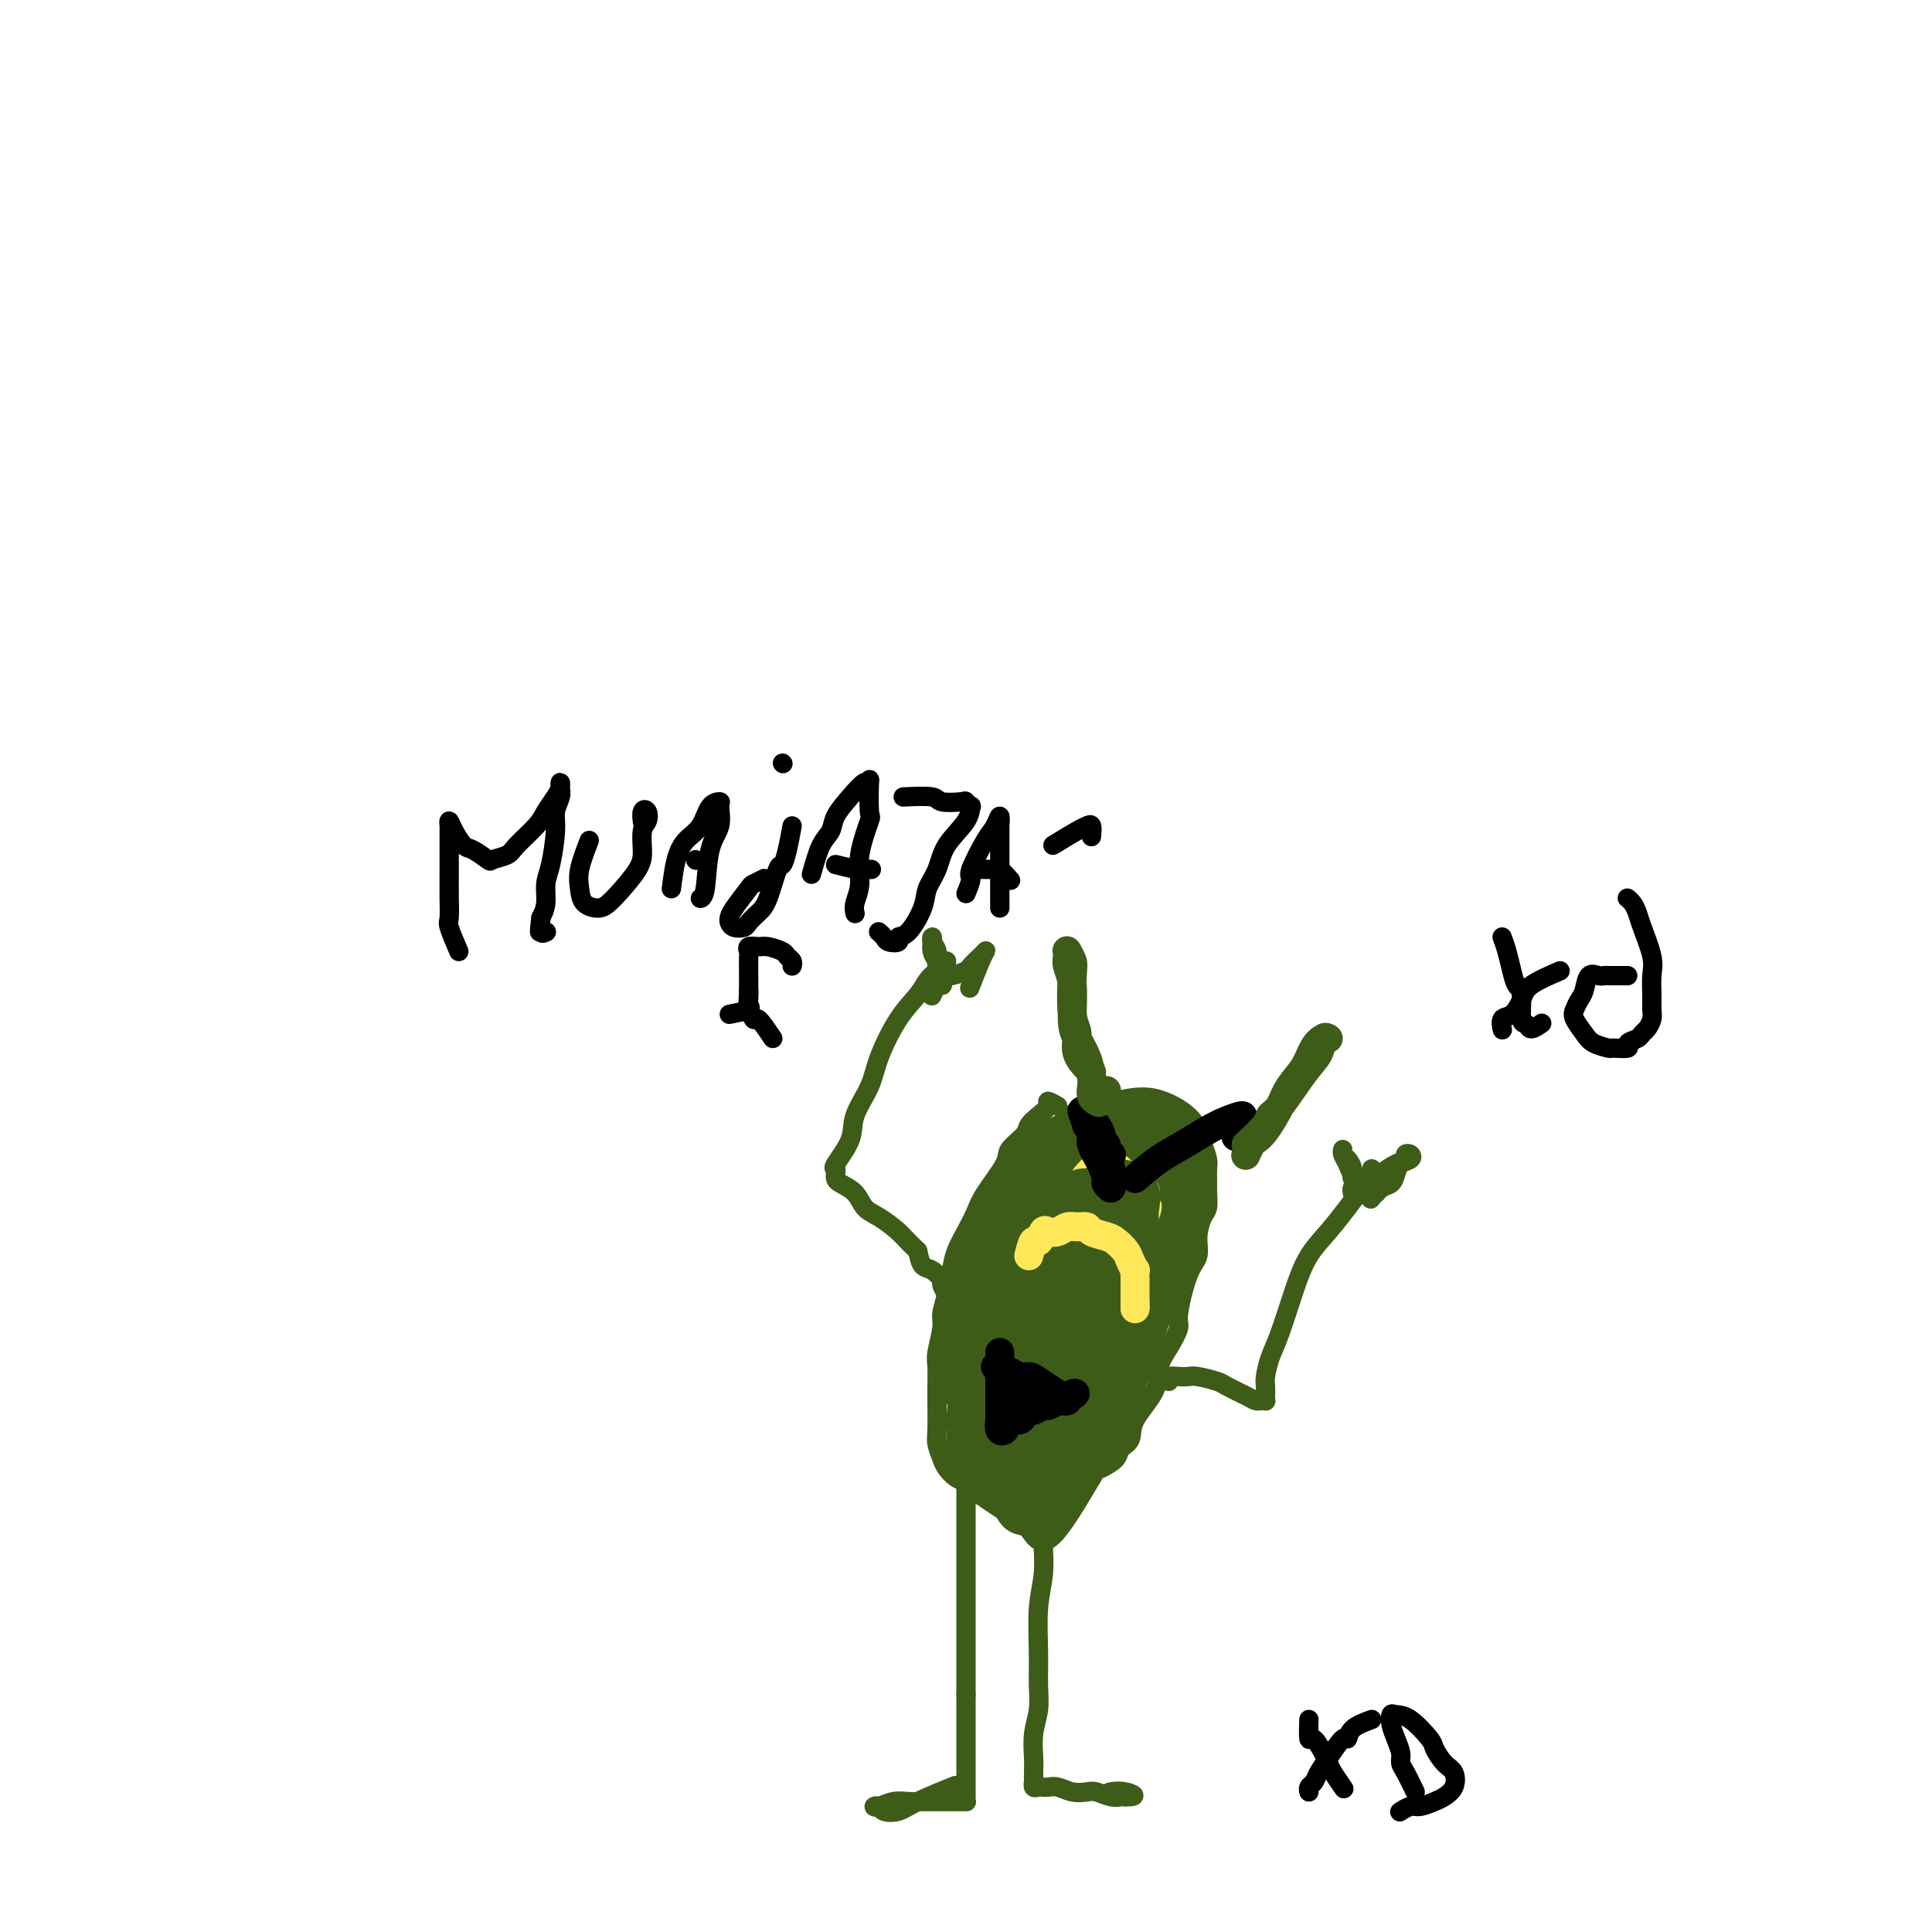 <svg viewBox='0 0 400 400' version='1.1' xmlns='http://www.w3.org/2000/svg' xmlns:xlink='http://www.w3.org/1999/xlink'><g fill='none' stroke='#3D5C18' stroke-width='4' stroke-linecap='round' stroke-linejoin='round'><path d='M219,229c-0.890,-0.489 -1.780,-0.977 -2,-1c-0.220,-0.023 0.231,0.420 0,1c-0.231,0.580 -1.144,1.296 -2,2c-0.856,0.704 -1.654,1.395 -2,2c-0.346,0.605 -0.238,1.123 -1,2c-0.762,0.877 -2.392,2.114 -3,3c-0.608,0.886 -0.194,1.423 -1,3c-0.806,1.577 -2.832,4.195 -4,6c-1.168,1.805 -1.479,2.796 -2,4c-0.521,1.204 -1.254,2.619 -2,4c-0.746,1.381 -1.505,2.727 -2,4c-0.495,1.273 -0.725,2.473 -1,4c-0.275,1.527 -0.596,3.380 -1,5c-0.404,1.620 -0.893,3.008 -1,4c-0.107,0.992 0.167,1.588 0,3c-0.167,1.412 -0.777,3.638 -1,5c-0.223,1.362 -0.061,1.858 0,3c0.061,1.142 0.019,2.929 0,4c-0.019,1.071 -0.017,1.427 0,3c0.017,1.573 0.049,4.362 0,6c-0.049,1.638 -0.179,2.126 0,3c0.179,0.874 0.667,2.136 1,3c0.333,0.864 0.511,1.331 1,2c0.489,0.669 1.288,1.541 2,2c0.712,0.459 1.335,0.504 2,1c0.665,0.496 1.371,1.441 2,2c0.629,0.559 1.180,0.731 2,1c0.820,0.269 1.910,0.634 3,1'/><path d='M207,311c2.303,1.861 1.561,0.515 2,0c0.439,-0.515 2.061,-0.198 3,0c0.939,0.198 1.196,0.275 2,0c0.804,-0.275 2.155,-0.904 3,-1c0.845,-0.096 1.184,0.340 2,0c0.816,-0.340 2.110,-1.456 3,-2c0.890,-0.544 1.375,-0.516 2,-1c0.625,-0.484 1.390,-1.479 2,-2c0.610,-0.521 1.063,-0.566 2,-1c0.937,-0.434 2.357,-1.255 3,-2c0.643,-0.745 0.511,-1.413 1,-2c0.489,-0.587 1.601,-1.093 2,-2c0.399,-0.907 0.087,-2.215 1,-4c0.913,-1.785 3.052,-4.048 4,-6c0.948,-1.952 0.704,-3.594 1,-5c0.296,-1.406 1.131,-2.577 2,-4c0.869,-1.423 1.773,-3.096 2,-4c0.227,-0.904 -0.224,-1.037 0,-3c0.224,-1.963 1.121,-5.757 2,-8c0.879,-2.243 1.738,-2.937 2,-4c0.262,-1.063 -0.073,-2.496 0,-4c0.073,-1.504 0.555,-3.078 1,-4c0.445,-0.922 0.852,-1.190 1,-2c0.148,-0.810 0.037,-2.160 0,-3c-0.037,-0.840 0.001,-1.170 0,-2c-0.001,-0.830 -0.042,-2.162 0,-3c0.042,-0.838 0.166,-1.183 0,-2c-0.166,-0.817 -0.622,-2.104 -1,-3c-0.378,-0.896 -0.680,-1.399 -1,-2c-0.320,-0.601 -0.660,-1.301 -1,-2'/><path d='M247,233c-0.880,-1.509 -1.581,-0.783 -2,-1c-0.419,-0.217 -0.558,-1.379 -1,-2c-0.442,-0.621 -1.188,-0.702 -2,-1c-0.812,-0.298 -1.691,-0.813 -2,-1c-0.309,-0.187 -0.047,-0.047 -1,0c-0.953,0.047 -3.121,0.000 -4,0c-0.879,-0.000 -0.470,0.046 -1,0c-0.530,-0.046 -1.998,-0.184 -3,0c-1.002,0.184 -1.536,0.691 -2,1c-0.464,0.309 -0.858,0.422 -2,1c-1.142,0.578 -3.034,1.621 -4,2c-0.966,0.379 -1.007,0.093 -2,1c-0.993,0.907 -2.938,3.008 -4,4c-1.062,0.992 -1.240,0.877 -2,2c-0.760,1.123 -2.100,3.486 -3,5c-0.900,1.514 -1.359,2.181 -2,4c-0.641,1.819 -1.464,4.791 -2,7c-0.536,2.209 -0.785,3.655 -1,5c-0.215,1.345 -0.397,2.589 -1,6c-0.603,3.411 -1.626,8.989 -2,13c-0.374,4.011 -0.099,6.454 0,8c0.099,1.546 0.021,2.194 0,4c-0.021,1.806 0.014,4.770 0,7c-0.014,2.230 -0.078,3.725 0,5c0.078,1.275 0.299,2.330 1,3c0.701,0.670 1.881,0.955 3,1c1.119,0.045 2.178,-0.151 3,0c0.822,0.151 1.406,0.649 3,0c1.594,-0.649 4.198,-2.444 6,-4c1.802,-1.556 2.800,-2.873 4,-5c1.200,-2.127 2.600,-5.063 4,-8'/><path d='M228,290c2.017,-5.152 3.060,-11.531 4,-16c0.940,-4.469 1.776,-7.029 2,-10c0.224,-2.971 -0.165,-6.354 0,-9c0.165,-2.646 0.883,-4.557 1,-6c0.117,-1.443 -0.366,-2.419 -1,-4c-0.634,-1.581 -1.419,-3.766 -2,-5c-0.581,-1.234 -0.956,-1.518 -2,-2c-1.044,-0.482 -2.755,-1.162 -4,-1c-1.245,0.162 -2.022,1.168 -3,2c-0.978,0.832 -2.155,1.491 -5,5c-2.845,3.509 -7.359,9.869 -10,15c-2.641,5.131 -3.411,9.032 -4,13c-0.589,3.968 -0.997,8.003 -1,13c-0.003,4.997 0.398,10.957 1,14c0.602,3.043 1.406,3.170 2,4c0.594,0.830 0.977,2.364 2,3c1.023,0.636 2.686,0.374 4,1c1.314,0.626 2.279,2.140 4,0c1.721,-2.140 4.197,-7.934 6,-13c1.803,-5.066 2.931,-9.405 4,-14c1.069,-4.595 2.079,-9.446 3,-14c0.921,-4.554 1.754,-8.810 2,-13c0.246,-4.190 -0.096,-8.315 0,-10c0.096,-1.685 0.631,-0.931 0,-1c-0.631,-0.069 -2.428,-0.960 -4,0c-1.572,0.960 -2.920,3.770 -5,7c-2.080,3.230 -4.892,6.879 -8,14c-3.108,7.121 -6.514,17.713 -8,24c-1.486,6.287 -1.054,8.270 -1,10c0.054,1.730 -0.270,3.209 0,4c0.270,0.791 1.135,0.896 2,1'/><path d='M207,302c0.479,2.833 1.176,2.416 3,0c1.824,-2.416 4.776,-6.833 7,-11c2.224,-4.167 3.722,-8.086 5,-12c1.278,-3.914 2.337,-7.823 3,-11c0.663,-3.177 0.930,-5.621 1,-7c0.070,-1.379 -0.057,-1.695 0,-2c0.057,-0.305 0.299,-0.601 0,-1c-0.299,-0.399 -1.139,-0.901 -2,0c-0.861,0.901 -1.743,3.204 -3,6c-1.257,2.796 -2.891,6.085 -4,11c-1.109,4.915 -1.695,11.457 -2,15c-0.305,3.543 -0.329,4.088 0,5c0.329,0.912 1.013,2.191 2,3c0.987,0.809 2.279,1.147 3,1c0.721,-0.147 0.871,-0.780 2,-3c1.129,-2.220 3.239,-6.027 4,-10c0.761,-3.973 0.175,-8.111 0,-12c-0.175,-3.889 0.063,-7.530 0,-11c-0.063,-3.470 -0.426,-6.769 -1,-8c-0.574,-1.231 -1.359,-0.392 -2,0c-0.641,0.392 -1.139,0.339 -2,0c-0.861,-0.339 -2.086,-0.963 -4,2c-1.914,2.963 -4.519,9.513 -6,14c-1.481,4.487 -1.838,6.913 -2,10c-0.162,3.087 -0.127,6.837 0,9c0.127,2.163 0.348,2.739 1,4c0.652,1.261 1.735,3.208 3,4c1.265,0.792 2.710,0.429 4,0c1.290,-0.429 2.424,-0.923 4,-3c1.576,-2.077 3.593,-5.736 5,-10c1.407,-4.264 2.203,-9.132 3,-14'/><path d='M229,271c1.668,-5.861 1.837,-8.515 2,-11c0.163,-2.485 0.321,-4.801 0,-6c-0.321,-1.199 -1.121,-1.282 -2,-2c-0.879,-0.718 -1.836,-2.070 -4,-2c-2.164,0.070 -5.535,1.564 -8,3c-2.465,1.436 -4.025,2.814 -6,6c-1.975,3.186 -4.367,8.180 -6,13c-1.633,4.820 -2.509,9.466 -3,13c-0.491,3.534 -0.596,5.956 0,8c0.596,2.044 1.895,3.711 3,5c1.105,1.289 2.016,2.201 4,3c1.984,0.799 5.042,1.486 7,2c1.958,0.514 2.816,0.855 6,-3c3.184,-3.855 8.695,-11.906 12,-18c3.305,-6.094 4.403,-10.232 5,-14c0.597,-3.768 0.693,-7.167 1,-10c0.307,-2.833 0.824,-5.099 0,-7c-0.824,-1.901 -2.988,-3.438 -5,-5c-2.012,-1.562 -3.871,-3.150 -6,-4c-2.129,-0.850 -4.527,-0.964 -7,-1c-2.473,-0.036 -5.020,0.005 -7,0c-1.980,-0.005 -3.394,-0.057 -6,4c-2.606,4.057 -6.403,12.222 -8,18c-1.597,5.778 -0.992,9.169 -1,13c-0.008,3.831 -0.628,8.104 0,12c0.628,3.896 2.503,7.417 4,12c1.497,4.583 2.617,10.228 4,13c1.383,2.772 3.031,2.671 4,3c0.969,0.329 1.261,1.089 2,2c0.739,0.911 1.925,1.975 4,0c2.075,-1.975 5.037,-6.987 8,-12'/><path d='M226,306c2.807,-4.743 5.826,-10.601 8,-16c2.174,-5.399 3.504,-10.338 5,-15c1.496,-4.662 3.157,-9.048 4,-13c0.843,-3.952 0.869,-7.471 1,-11c0.131,-3.529 0.366,-7.069 0,-9c-0.366,-1.931 -1.333,-2.251 -3,-3c-1.667,-0.749 -4.034,-1.925 -6,-3c-1.966,-1.075 -3.533,-2.050 -6,-2c-2.467,0.050 -5.836,1.123 -10,3c-4.164,1.877 -9.125,4.556 -12,7c-2.875,2.444 -3.666,4.651 -5,8c-1.334,3.349 -3.213,7.839 -4,11c-0.787,3.161 -0.482,4.992 0,9c0.482,4.008 1.142,10.192 2,15c0.858,4.808 1.914,8.241 3,11c1.086,2.759 2.202,4.845 4,6c1.798,1.155 4.279,1.380 5,2c0.721,0.620 -0.318,1.637 2,0c2.318,-1.637 7.991,-5.926 12,-11c4.009,-5.074 6.352,-10.934 9,-16c2.648,-5.066 5.600,-9.339 8,-16c2.400,-6.661 4.246,-15.710 5,-21c0.754,-5.290 0.415,-6.820 0,-8c-0.415,-1.180 -0.905,-2.008 -2,-3c-1.095,-0.992 -2.793,-2.147 -5,-3c-2.207,-0.853 -4.923,-1.405 -10,0c-5.077,1.405 -12.516,4.768 -17,8c-4.484,3.232 -6.015,6.332 -8,10c-1.985,3.668 -4.424,7.905 -6,12c-1.576,4.095 -2.288,8.047 -3,12'/><path d='M197,270c-1.555,7.163 -0.942,13.072 0,17c0.942,3.928 2.214,5.876 3,7c0.786,1.124 1.086,1.424 2,2c0.914,0.576 2.441,1.430 4,2c1.559,0.570 3.150,0.857 5,1c1.850,0.143 3.960,0.141 5,0c1.040,-0.141 1.011,-0.423 1,0c-0.011,0.423 -0.003,1.549 0,2c0.003,0.451 0.002,0.225 0,0'/></g>
<g fill='none' stroke='#3D5C18' stroke-width='20' stroke-linecap='round' stroke-linejoin='round'><path d='M239,241c-1.715,-1.154 -3.430,-2.309 -4,-3c-0.570,-0.691 0.006,-0.919 0,-1c-0.006,-0.081 -0.592,-0.015 -1,0c-0.408,0.015 -0.638,-0.020 -1,0c-0.362,0.020 -0.857,0.096 -2,0c-1.143,-0.096 -2.933,-0.365 -4,0c-1.067,0.365 -1.412,1.362 -2,2c-0.588,0.638 -1.418,0.917 -2,2c-0.582,1.083 -0.917,2.971 -2,5c-1.083,2.029 -2.914,4.200 -4,6c-1.086,1.800 -1.428,3.228 -2,5c-0.572,1.772 -1.372,3.887 -2,6c-0.628,2.113 -1.082,4.224 -2,7c-0.918,2.776 -2.301,6.217 -3,10c-0.699,3.783 -0.715,7.909 -1,10c-0.285,2.091 -0.841,2.146 -1,3c-0.159,0.854 0.078,2.506 0,4c-0.078,1.494 -0.473,2.829 0,4c0.473,1.171 1.812,2.177 3,3c1.188,0.823 2.226,1.463 3,2c0.774,0.537 1.285,0.970 2,1c0.715,0.030 1.633,-0.345 2,-1c0.367,-0.655 0.182,-1.592 1,-3c0.818,-1.408 2.638,-3.287 4,-5c1.362,-1.713 2.265,-3.260 3,-5c0.735,-1.740 1.300,-3.673 3,-8c1.700,-4.327 4.535,-11.050 6,-15c1.465,-3.950 1.562,-5.129 2,-7c0.438,-1.871 1.219,-4.436 2,-7'/><path d='M237,256c2.240,-6.732 1.341,-5.062 1,-5c-0.341,0.062 -0.123,-1.485 0,-3c0.123,-1.515 0.150,-3.000 0,-4c-0.150,-1.000 -0.476,-1.515 -1,-2c-0.524,-0.485 -1.244,-0.939 -2,-1c-0.756,-0.061 -1.546,0.271 -2,0c-0.454,-0.271 -0.570,-1.147 -2,0c-1.430,1.147 -4.174,4.315 -6,7c-1.826,2.685 -2.735,4.886 -4,8c-1.265,3.114 -2.886,7.141 -4,10c-1.114,2.859 -1.722,4.549 -2,8c-0.278,3.451 -0.227,8.664 0,12c0.227,3.336 0.631,4.795 1,6c0.369,1.205 0.705,2.156 1,3c0.295,0.844 0.551,1.581 1,2c0.449,0.419 1.091,0.519 2,0c0.909,-0.519 2.086,-1.656 3,-3c0.914,-1.344 1.565,-2.896 2,-5c0.435,-2.104 0.656,-4.759 1,-6c0.344,-1.241 0.813,-1.069 1,-1c0.187,0.069 0.094,0.034 0,0'/></g>
<g fill='none' stroke='#3D5C18' stroke-width='4' stroke-linecap='round' stroke-linejoin='round'><path d='M200,302c0.000,1.228 0.000,2.456 0,3c0.000,0.544 0.000,0.402 0,1c0.000,0.598 0.000,1.934 0,3c0.000,1.066 0.000,1.860 0,3c0.000,1.140 0.000,2.626 0,4c0.000,1.374 0.000,2.636 0,4c0.000,1.364 0.000,2.830 0,4c0.000,1.170 0.000,2.043 0,3c0.000,0.957 0.000,1.999 0,3c0.000,1.001 0.000,1.963 0,3c0.000,1.037 0.000,2.149 0,3c0.000,0.851 0.000,1.442 0,2c0.000,0.558 0.000,1.084 0,2c-0.000,0.916 0.000,2.224 0,3c0.000,0.776 0.000,1.021 0,1c0.000,-0.021 -0.000,-0.309 0,-1c0.000,-0.691 0.000,-1.785 0,-3c0.000,-1.215 -0.000,-2.552 0,-4c0.000,-1.448 0.000,-3.009 0,-5c0.000,-1.991 -0.000,-4.414 0,-6c0.000,-1.586 0.000,-2.336 0,-3c0.000,-0.664 -0.000,-1.241 0,-1c0.000,0.241 0.000,1.302 0,2c0.000,0.698 -0.000,1.034 0,4c0.000,2.966 0.000,8.562 0,13c-0.000,4.438 0.000,7.719 0,11'/><path d='M200,351c-0.000,9.292 -0.000,8.020 0,9c0.000,0.980 0.001,4.210 0,6c-0.001,1.790 -0.004,2.140 0,3c0.004,0.860 0.013,2.230 0,3c-0.013,0.770 -0.050,0.938 0,1c0.050,0.062 0.187,0.016 0,0c-0.187,-0.016 -0.696,-0.004 -1,0c-0.304,0.004 -0.402,0.000 -1,0c-0.598,-0.000 -1.697,0.004 -3,0c-1.303,-0.004 -2.809,-0.015 -4,0c-1.191,0.015 -2.067,0.056 -3,0c-0.933,-0.056 -1.923,-0.208 -3,0c-1.077,0.208 -2.241,0.775 -3,1c-0.759,0.225 -1.113,0.108 -1,0c0.113,-0.108 0.694,-0.208 1,0c0.306,0.208 0.339,0.724 1,1c0.661,0.276 1.950,0.311 3,0c1.050,-0.311 1.860,-0.968 4,-2c2.140,-1.032 5.612,-2.438 7,-3c1.388,-0.562 0.694,-0.281 0,0'/><path d='M216,307c-0.002,1.351 -0.004,2.703 0,4c0.004,1.297 0.015,2.540 0,4c-0.015,1.460 -0.057,3.138 0,5c0.057,1.862 0.212,3.908 0,6c-0.212,2.092 -0.793,4.232 -1,7c-0.207,2.768 -0.041,6.166 0,9c0.041,2.834 -0.041,5.105 0,7c0.041,1.895 0.207,3.416 0,5c-0.207,1.584 -0.787,3.232 -1,5c-0.213,1.768 -0.058,3.654 0,5c0.058,1.346 0.018,2.150 0,3c-0.018,0.850 -0.016,1.744 0,2c0.016,0.256 0.045,-0.127 0,0c-0.045,0.127 -0.165,0.765 0,1c0.165,0.235 0.613,0.067 1,0c0.387,-0.067 0.712,-0.032 1,0c0.288,0.032 0.537,0.060 1,0c0.463,-0.060 1.139,-0.208 2,0c0.861,0.208 1.908,0.774 3,1c1.092,0.226 2.229,0.113 3,0c0.771,-0.113 1.176,-0.226 2,0c0.824,0.226 2.068,0.792 3,1c0.932,0.208 1.552,0.060 2,0c0.448,-0.060 0.724,-0.030 1,0'/><path d='M233,372c3.119,0.083 1.417,-0.708 0,-1c-1.417,-0.292 -2.548,-0.083 -3,0c-0.452,0.083 -0.226,0.042 0,0'/><path d='M200,268c-1.146,0.015 -2.291,0.030 -3,0c-0.709,-0.030 -0.980,-0.106 -1,0c-0.020,0.106 0.212,0.395 0,0c-0.212,-0.395 -0.869,-1.473 -1,-2c-0.131,-0.527 0.264,-0.502 0,-1c-0.264,-0.498 -1.186,-1.519 -2,-2c-0.814,-0.481 -1.518,-0.423 -2,-1c-0.482,-0.577 -0.741,-1.788 -1,-3'/><path d='M190,259c-2.254,-2.138 -2.887,-2.982 -4,-4c-1.113,-1.018 -2.704,-2.209 -4,-3c-1.296,-0.791 -2.295,-1.181 -3,-2c-0.705,-0.819 -1.116,-2.066 -2,-3c-0.884,-0.934 -2.240,-1.557 -3,-2c-0.760,-0.443 -0.925,-0.708 -1,-1c-0.075,-0.292 -0.061,-0.610 0,-1c0.061,-0.390 0.170,-0.851 0,-1c-0.170,-0.149 -0.619,0.015 0,-1c0.619,-1.015 2.307,-3.208 3,-5c0.693,-1.792 0.392,-3.182 1,-5c0.608,-1.818 2.127,-4.062 3,-6c0.873,-1.938 1.101,-3.569 2,-6c0.899,-2.431 2.468,-5.662 4,-8c1.532,-2.338 3.028,-3.783 4,-5c0.972,-1.217 1.421,-2.205 2,-3c0.579,-0.795 1.290,-1.398 2,-2'/><path d='M194,201c1.459,-1.712 1.105,-0.993 1,-1c-0.105,-0.007 0.039,-0.742 0,-1c-0.039,-0.258 -0.262,-0.039 0,0c0.262,0.039 1.009,-0.101 1,0c-0.009,0.101 -0.773,0.444 -1,1c-0.227,0.556 0.084,1.324 0,2c-0.084,0.676 -0.561,1.259 -1,2c-0.439,0.741 -0.840,1.640 -1,2c-0.160,0.360 -0.080,0.180 0,0'/><path d='M193,202c0.854,0.939 1.708,1.878 2,2c0.292,0.122 0.022,-0.572 0,-1c-0.022,-0.428 0.204,-0.588 0,-1c-0.204,-0.412 -0.839,-1.075 -1,-2c-0.161,-0.925 0.152,-2.112 0,-3c-0.152,-0.888 -0.770,-1.476 -1,-2c-0.230,-0.524 -0.072,-0.985 0,-1c0.072,-0.015 0.056,0.416 0,1c-0.056,0.584 -0.154,1.320 0,2c0.154,0.680 0.560,1.303 1,2c0.440,0.697 0.915,1.467 1,2c0.085,0.533 -0.219,0.830 0,1c0.219,0.170 0.962,0.214 2,0c1.038,-0.214 2.370,-0.685 3,-1c0.630,-0.315 0.559,-0.474 1,-1c0.441,-0.526 1.393,-1.418 2,-2c0.607,-0.582 0.870,-0.852 1,-1c0.130,-0.148 0.128,-0.174 0,0c-0.128,0.174 -0.381,0.547 -1,2c-0.619,1.453 -1.606,3.987 -2,5c-0.394,1.013 -0.197,0.507 0,0'/><path d='M242,286c-0.174,-0.421 -0.348,-0.842 0,-1c0.348,-0.158 1.218,-0.055 2,0c0.782,0.055 1.477,0.060 2,0c0.523,-0.060 0.875,-0.184 2,0c1.125,0.184 3.022,0.676 4,1c0.978,0.324 1.036,0.479 2,1c0.964,0.521 2.833,1.408 4,2c1.167,0.592 1.633,0.889 2,1c0.367,0.111 0.634,0.038 1,0c0.366,-0.038 0.829,-0.039 1,0c0.171,0.039 0.048,0.118 0,0c-0.048,-0.118 -0.022,-0.431 0,-1c0.022,-0.569 0.039,-1.392 0,-2c-0.039,-0.608 -0.136,-1.001 0,-2c0.136,-0.999 0.503,-2.604 1,-4c0.497,-1.396 1.123,-2.582 2,-5c0.877,-2.418 2.006,-6.068 3,-9c0.994,-2.932 1.854,-5.147 3,-7c1.146,-1.853 2.578,-3.345 4,-5c1.422,-1.655 2.835,-3.473 4,-5c1.165,-1.527 2.083,-2.764 3,-4'/><path d='M282,246c2.154,-2.771 2.038,-2.700 2,-3c-0.038,-0.300 0.001,-0.971 0,-1c-0.001,-0.029 -0.041,0.585 0,1c0.041,0.415 0.165,0.632 0,1c-0.165,0.368 -0.619,0.887 -1,1c-0.381,0.113 -0.691,-0.180 -1,0c-0.309,0.180 -0.619,0.832 -1,1c-0.381,0.168 -0.833,-0.147 -1,0c-0.167,0.147 -0.048,0.756 0,1c0.048,0.244 0.024,0.122 0,0'/><path d='M285,247c-1.036,-0.242 -2.071,-0.484 -3,-1c-0.929,-0.516 -1.751,-1.305 -2,-2c-0.249,-0.695 0.076,-1.294 0,-2c-0.076,-0.706 -0.553,-1.518 -1,-2c-0.447,-0.482 -0.864,-0.634 -1,-1c-0.136,-0.366 0.009,-0.946 0,-1c-0.009,-0.054 -0.171,0.420 0,1c0.171,0.580 0.675,1.267 1,2c0.325,0.733 0.470,1.511 1,2c0.530,0.489 1.444,0.688 2,1c0.556,0.312 0.756,0.736 1,1c0.244,0.264 0.534,0.369 1,0c0.466,-0.369 1.109,-1.210 2,-2c0.891,-0.790 2.030,-1.529 3,-2c0.970,-0.471 1.770,-0.674 2,-1c0.230,-0.326 -0.109,-0.775 0,-1c0.109,-0.225 0.668,-0.225 1,0c0.332,0.225 0.437,0.675 0,1c-0.437,0.325 -1.417,0.525 -2,1c-0.583,0.475 -0.769,1.224 -1,2c-0.231,0.776 -0.505,1.579 -1,2c-0.495,0.421 -1.210,0.459 -2,1c-0.790,0.541 -1.654,1.583 -2,2c-0.346,0.417 -0.173,0.208 0,0'/></g>
<g fill='none' stroke='#FEE859' stroke-width='4' stroke-linecap='round' stroke-linejoin='round'><path d='M228,246c0.089,-0.542 0.179,-1.085 0,-1c-0.179,0.085 -0.625,0.796 -1,1c-0.375,0.204 -0.679,-0.099 -1,0c-0.321,0.099 -0.660,0.600 -1,1c-0.340,0.400 -0.683,0.699 -1,1c-0.317,0.301 -0.610,0.606 -1,1c-0.390,0.394 -0.879,0.879 -1,1c-0.121,0.121 0.126,-0.122 0,0c-0.126,0.122 -0.625,0.610 -1,1c-0.375,0.390 -0.626,0.681 -1,1c-0.374,0.319 -0.870,0.666 -1,1c-0.130,0.334 0.105,0.657 0,1c-0.105,0.343 -0.550,0.708 -1,1c-0.450,0.292 -0.905,0.512 -1,1c-0.095,0.488 0.171,1.245 0,2c-0.171,0.755 -0.778,1.508 -1,2c-0.222,0.492 -0.060,0.723 0,1c0.060,0.277 0.016,0.599 0,1c-0.016,0.401 -0.004,0.881 0,1c0.004,0.119 0.001,-0.122 0,0c-0.001,0.122 -0.000,0.606 0,1c0.000,0.394 0.000,0.697 0,1'/><path d='M216,265c-0.159,1.490 -0.058,0.713 0,1c0.058,0.287 0.072,1.636 0,2c-0.072,0.364 -0.231,-0.256 0,0c0.231,0.256 0.850,1.388 1,2c0.150,0.612 -0.171,0.704 0,1c0.171,0.296 0.833,0.798 1,1c0.167,0.202 -0.162,0.106 0,0c0.162,-0.106 0.813,-0.221 1,0c0.187,0.221 -0.091,0.777 0,1c0.091,0.223 0.549,0.112 1,0c0.451,-0.112 0.894,-0.226 1,0c0.106,0.226 -0.126,0.793 0,1c0.126,0.207 0.611,0.055 1,0c0.389,-0.055 0.682,-0.014 1,0c0.318,0.014 0.662,0.001 1,0c0.338,-0.001 0.672,0.010 1,0c0.328,-0.010 0.652,-0.041 1,0c0.348,0.041 0.719,0.153 1,0c0.281,-0.153 0.471,-0.570 1,-1c0.529,-0.430 1.397,-0.873 2,-1c0.603,-0.127 0.939,0.061 1,0c0.061,-0.061 -0.155,-0.373 0,-1c0.155,-0.627 0.682,-1.571 1,-2c0.318,-0.429 0.428,-0.343 1,-1c0.572,-0.657 1.607,-2.058 2,-3c0.393,-0.942 0.143,-1.424 0,-2c-0.143,-0.576 -0.179,-1.245 0,-2c0.179,-0.755 0.574,-1.594 1,-2c0.426,-0.406 0.884,-0.379 1,-1c0.116,-0.621 -0.110,-1.892 0,-3c0.110,-1.108 0.555,-2.054 1,-3'/><path d='M238,252c1.082,-3.494 0.287,-2.228 0,-2c-0.287,0.228 -0.066,-0.583 0,-1c0.066,-0.417 -0.024,-0.440 0,-1c0.024,-0.560 0.161,-1.656 0,-2c-0.161,-0.344 -0.621,0.063 -1,0c-0.379,-0.063 -0.679,-0.595 -1,-1c-0.321,-0.405 -0.664,-0.683 -1,-1c-0.336,-0.317 -0.665,-0.674 -1,-1c-0.335,-0.326 -0.675,-0.623 -1,-1c-0.325,-0.377 -0.636,-0.834 -1,-1c-0.364,-0.166 -0.783,-0.039 -1,0c-0.217,0.039 -0.232,-0.008 -1,0c-0.768,0.008 -2.288,0.073 -3,0c-0.712,-0.073 -0.614,-0.283 -1,0c-0.386,0.283 -1.255,1.061 -2,2c-0.745,0.939 -1.366,2.040 -2,3c-0.634,0.960 -1.280,1.779 -2,3c-0.720,1.221 -1.513,2.845 -2,4c-0.487,1.155 -0.666,1.843 -1,3c-0.334,1.157 -0.822,2.785 -1,4c-0.178,1.215 -0.046,2.018 0,3c0.046,0.982 0.005,2.144 0,3c-0.005,0.856 0.025,1.407 0,2c-0.025,0.593 -0.107,1.229 0,2c0.107,0.771 0.403,1.677 1,2c0.597,0.323 1.497,0.064 2,0c0.503,-0.064 0.610,0.069 1,0c0.390,-0.069 1.063,-0.338 2,-1c0.937,-0.662 2.137,-1.717 3,-3c0.863,-1.283 1.389,-2.795 2,-4c0.611,-1.205 1.305,-2.102 2,-3'/><path d='M229,261c1.248,-2.256 0.867,-2.895 1,-4c0.133,-1.105 0.779,-2.677 1,-4c0.221,-1.323 0.018,-2.396 0,-3c-0.018,-0.604 0.150,-0.738 0,-1c-0.150,-0.262 -0.617,-0.652 -1,-1c-0.383,-0.348 -0.683,-0.656 -1,-1c-0.317,-0.344 -0.652,-0.726 -1,-1c-0.348,-0.274 -0.708,-0.439 -1,0c-0.292,0.439 -0.517,1.483 -1,2c-0.483,0.517 -1.225,0.508 -2,2c-0.775,1.492 -1.583,4.486 -2,6c-0.417,1.514 -0.445,1.548 -1,3c-0.555,1.452 -1.639,4.323 -2,6c-0.361,1.677 -0.000,2.162 0,3c0.000,0.838 -0.361,2.030 0,3c0.361,0.970 1.444,1.719 2,2c0.556,0.281 0.585,0.092 1,0c0.415,-0.092 1.215,-0.089 2,0c0.785,0.089 1.555,0.265 2,-1c0.445,-1.265 0.565,-3.971 1,-6c0.435,-2.029 1.185,-3.381 2,-5c0.815,-1.619 1.696,-3.505 2,-5c0.304,-1.495 0.032,-2.599 0,-4c-0.032,-1.401 0.175,-3.098 0,-4c-0.175,-0.902 -0.733,-1.008 -1,-1c-0.267,0.008 -0.243,0.129 -1,0c-0.757,-0.129 -2.296,-0.509 -3,0c-0.704,0.509 -0.574,1.906 -1,3c-0.426,1.094 -1.407,1.884 -2,3c-0.593,1.116 -0.796,2.558 -1,4'/><path d='M222,257c-0.611,2.255 -0.137,2.893 0,4c0.137,1.107 -0.061,2.684 0,4c0.061,1.316 0.382,2.371 1,3c0.618,0.629 1.532,0.831 2,1c0.468,0.169 0.489,0.304 1,0c0.511,-0.304 1.511,-1.048 2,-2c0.489,-0.952 0.468,-2.111 1,-4c0.532,-1.889 1.619,-4.506 2,-6c0.381,-1.494 0.057,-1.864 0,-3c-0.057,-1.136 0.152,-3.038 0,-4c-0.152,-0.962 -0.666,-0.983 -1,-1c-0.334,-0.017 -0.487,-0.028 -1,0c-0.513,0.028 -1.388,0.096 -2,1c-0.612,0.904 -0.963,2.645 -1,4c-0.037,1.355 0.241,2.323 0,4c-0.241,1.677 -1.001,4.061 -1,6c0.001,1.939 0.764,3.432 1,4c0.236,0.568 -0.053,0.212 0,0c0.053,-0.212 0.448,-0.279 1,0c0.552,0.279 1.261,0.903 2,0c0.739,-0.903 1.508,-3.334 2,-5c0.492,-1.666 0.709,-2.566 1,-4c0.291,-1.434 0.658,-3.403 1,-5c0.342,-1.597 0.660,-2.822 1,-4c0.340,-1.178 0.701,-2.308 0,-3c-0.701,-0.692 -2.465,-0.944 -3,-1c-0.535,-0.056 0.158,0.084 0,0c-0.158,-0.084 -1.166,-0.394 -2,0c-0.834,0.394 -1.494,1.491 -2,3c-0.506,1.509 -0.859,3.431 -1,5c-0.141,1.569 -0.071,2.784 0,4'/><path d='M226,258c-0.248,1.981 -0.369,2.434 0,3c0.369,0.566 1.227,1.246 2,2c0.773,0.754 1.461,1.583 2,2c0.539,0.417 0.930,0.420 1,0c0.070,-0.420 -0.181,-1.265 0,-2c0.181,-0.735 0.794,-1.360 1,-2c0.206,-0.640 0.004,-1.294 0,-2c-0.004,-0.706 0.192,-1.464 0,-2c-0.192,-0.536 -0.770,-0.851 -1,-1c-0.230,-0.149 -0.113,-0.133 0,0c0.113,0.133 0.223,0.382 0,1c-0.223,0.618 -0.778,1.605 -1,2c-0.222,0.395 -0.111,0.197 0,0'/><path d='M231,248c-1.188,1.542 -2.376,3.083 -3,4c-0.624,0.917 -0.684,1.209 -1,2c-0.316,0.791 -0.887,2.083 -1,3c-0.113,0.917 0.232,1.461 0,3c-0.232,1.539 -1.042,4.072 -1,5c0.042,0.928 0.934,0.250 1,0c0.066,-0.250 -0.696,-0.071 -1,0c-0.304,0.071 -0.152,0.036 0,0'/></g>
<g fill='none' stroke='#EE2B24' stroke-width='4' stroke-linecap='round' stroke-linejoin='round'><path d='M220,257c-0.089,-0.843 -0.179,-1.686 0,-2c0.179,-0.314 0.625,-0.098 1,0c0.375,0.098 0.679,0.078 1,0c0.321,-0.078 0.660,-0.214 1,0c0.340,0.214 0.682,0.778 1,1c0.318,0.222 0.614,0.102 1,0c0.386,-0.102 0.864,-0.185 1,0c0.136,0.185 -0.070,0.637 0,1c0.070,0.363 0.415,0.636 1,1c0.585,0.364 1.411,0.820 2,1c0.589,0.180 0.943,0.086 1,0c0.057,-0.086 -0.181,-0.164 0,0c0.181,0.164 0.780,0.570 1,1c0.220,0.430 0.059,0.885 0,1c-0.059,0.115 -0.016,-0.110 0,0c0.016,0.110 0.004,0.556 0,1c-0.004,0.444 -0.001,0.887 0,1c0.001,0.113 0.000,-0.104 0,0c-0.000,0.104 -0.000,0.528 0,1c0.000,0.472 0.000,0.992 0,1c-0.000,0.008 -0.000,-0.496 0,-1'/><path d='M231,264c0.167,0.833 0.083,0.417 0,0'/></g>
<g fill='none' stroke='#3D5C18' stroke-width='12' stroke-linecap='round' stroke-linejoin='round'><path d='M232,247c-0.647,-0.094 -1.294,-0.188 -2,0c-0.706,0.188 -1.471,0.656 -2,1c-0.529,0.344 -0.821,0.562 -1,1c-0.179,0.438 -0.243,1.095 -1,3c-0.757,1.905 -2.207,5.056 -3,7c-0.793,1.944 -0.930,2.680 -1,4c-0.070,1.320 -0.075,3.225 0,5c0.075,1.775 0.228,3.420 1,4c0.772,0.580 2.162,0.094 3,0c0.838,-0.094 1.125,0.204 2,0c0.875,-0.204 2.339,-0.911 3,-2c0.661,-1.089 0.519,-2.561 1,-4c0.481,-1.439 1.586,-2.844 2,-5c0.414,-2.156 0.138,-5.061 0,-7c-0.138,-1.939 -0.138,-2.911 0,-4c0.138,-1.089 0.414,-2.296 0,-3c-0.414,-0.704 -1.519,-0.906 -2,-1c-0.481,-0.094 -0.338,-0.080 -1,0c-0.662,0.080 -2.128,0.227 -3,1c-0.872,0.773 -1.149,2.173 -2,4c-0.851,1.827 -2.275,4.080 -3,6c-0.725,1.920 -0.752,3.507 -1,6c-0.248,2.493 -0.718,5.894 -1,8c-0.282,2.106 -0.377,2.918 0,4c0.377,1.082 1.225,2.434 2,3c0.775,0.566 1.478,0.345 3,0c1.522,-0.345 3.863,-0.813 5,-2c1.137,-1.187 1.068,-3.094 1,-5'/><path d='M232,271c1.383,-2.145 1.839,-4.007 2,-6c0.161,-1.993 0.027,-4.115 0,-6c-0.027,-1.885 0.052,-3.531 0,-5c-0.052,-1.469 -0.234,-2.760 -1,-4c-0.766,-1.240 -2.116,-2.431 -3,-3c-0.884,-0.569 -1.302,-0.518 -2,0c-0.698,0.518 -1.675,1.503 -3,3c-1.325,1.497 -2.997,3.507 -4,5c-1.003,1.493 -1.335,2.469 -2,4c-0.665,1.531 -1.662,3.616 -2,6c-0.338,2.384 -0.017,5.067 0,8c0.017,2.933 -0.269,6.117 0,8c0.269,1.883 1.094,2.467 2,3c0.906,0.533 1.893,1.017 3,1c1.107,-0.017 2.335,-0.535 3,-1c0.665,-0.465 0.766,-0.875 1,-4c0.234,-3.125 0.599,-8.963 1,-13c0.401,-4.037 0.836,-6.273 1,-8c0.164,-1.727 0.056,-2.946 0,-4c-0.056,-1.054 -0.059,-1.944 0,-3c0.059,-1.056 0.182,-2.278 0,-3c-0.182,-0.722 -0.668,-0.943 -1,-1c-0.332,-0.057 -0.509,0.050 -1,0c-0.491,-0.050 -1.297,-0.255 -2,0c-0.703,0.255 -1.302,0.972 -2,2c-0.698,1.028 -1.494,2.367 -2,4c-0.506,1.633 -0.721,3.559 -1,5c-0.279,1.441 -0.621,2.397 -1,4c-0.379,1.603 -0.794,3.855 0,5c0.794,1.145 2.798,1.184 4,1c1.202,-0.184 1.601,-0.592 2,-1'/></g>
<g fill='none' stroke='#FEE859' stroke-width='6' stroke-linecap='round' stroke-linejoin='round'><path d='M213,260c0.335,-1.328 0.670,-2.656 1,-3c0.330,-0.344 0.655,0.296 1,0c0.345,-0.296 0.711,-1.529 1,-2c0.289,-0.471 0.501,-0.179 1,0c0.499,0.179 1.284,0.247 2,0c0.716,-0.247 1.365,-0.809 2,-1c0.635,-0.191 1.258,-0.011 2,0c0.742,0.011 1.603,-0.149 2,0c0.397,0.149 0.330,0.606 1,1c0.670,0.394 2.078,0.727 3,1c0.922,0.273 1.357,0.488 2,1c0.643,0.512 1.493,1.321 2,2c0.507,0.679 0.672,1.227 1,2c0.328,0.773 0.820,1.770 1,2c0.180,0.230 0.048,-0.308 0,0c-0.048,0.308 -0.013,1.462 0,2c0.013,0.538 0.003,0.460 0,1c-0.003,0.540 -0.001,1.697 0,2c0.001,0.303 0.000,-0.249 0,0c-0.000,0.249 -0.000,1.298 0,2c0.000,0.702 0.000,1.058 0,1c-0.000,-0.058 -0.000,-0.529 0,-1'/><path d='M235,270c0.000,1.167 0.000,0.583 0,0'/></g>
<g fill='none' stroke='#000000' stroke-width='6' stroke-linecap='round' stroke-linejoin='round'><path d='M224,230c0.457,1.319 0.913,2.639 1,3c0.087,0.361 -0.197,-0.236 0,0c0.197,0.236 0.875,1.306 1,2c0.125,0.694 -0.302,1.014 0,2c0.302,0.986 1.335,2.639 2,4c0.665,1.361 0.963,2.429 1,3c0.037,0.571 -0.185,0.645 0,1c0.185,0.355 0.779,0.991 1,1c0.221,0.009 0.070,-0.610 0,-1c-0.070,-0.390 -0.060,-0.551 0,-1c0.060,-0.449 0.170,-1.184 0,-2c-0.170,-0.816 -0.620,-1.712 -1,-3c-0.380,-1.288 -0.690,-2.969 -1,-4c-0.310,-1.031 -0.620,-1.412 -1,-2c-0.380,-0.588 -0.830,-1.381 -1,-2c-0.170,-0.619 -0.061,-1.063 0,-1c0.061,0.063 0.073,0.633 0,1c-0.073,0.367 -0.231,0.529 0,1c0.231,0.471 0.851,1.250 1,2c0.149,0.750 -0.171,1.472 0,2c0.171,0.528 0.834,0.863 1,1c0.166,0.137 -0.166,0.075 0,0c0.166,-0.075 0.828,-0.165 1,0c0.172,0.165 -0.146,0.583 0,1c0.146,0.417 0.756,0.833 1,1c0.244,0.167 0.122,0.083 0,0'/><path d='M235,244c1.673,-1.428 3.345,-2.856 5,-4c1.655,-1.144 3.292,-2.005 5,-3c1.708,-0.995 3.487,-2.126 5,-3c1.513,-0.874 2.759,-1.491 4,-2c1.241,-0.509 2.477,-0.910 3,-1c0.523,-0.090 0.333,0.130 0,1c-0.333,0.870 -0.809,2.392 -1,3c-0.191,0.608 -0.095,0.304 0,0'/><path d='M207,280c0.000,1.811 0.000,3.622 0,5c-0.000,1.378 -0.001,2.324 0,3c0.001,0.676 0.004,1.082 0,2c-0.004,0.918 -0.016,2.348 0,3c0.016,0.652 0.059,0.524 0,1c-0.059,0.476 -0.219,1.554 0,2c0.219,0.446 0.818,0.260 1,0c0.182,-0.260 -0.053,-0.596 0,-1c0.053,-0.404 0.394,-0.878 1,-1c0.606,-0.122 1.476,0.107 2,0c0.524,-0.107 0.703,-0.549 1,-1c0.297,-0.451 0.713,-0.909 1,-1c0.287,-0.091 0.444,0.186 1,0c0.556,-0.186 1.512,-0.834 2,-1c0.488,-0.166 0.509,0.149 1,0c0.491,-0.149 1.451,-0.762 2,-1c0.549,-0.238 0.686,-0.103 1,0c0.314,0.103 0.804,0.172 1,0c0.196,-0.172 0.098,-0.586 0,-1'/><path d='M221,289c2.442,-1.081 1.549,-0.282 1,0c-0.549,0.282 -0.752,0.047 -1,0c-0.248,-0.047 -0.542,0.094 -1,0c-0.458,-0.094 -1.082,-0.421 -2,-1c-0.918,-0.579 -2.130,-1.408 -3,-2c-0.870,-0.592 -1.398,-0.947 -2,-1c-0.602,-0.053 -1.276,0.196 -2,0c-0.724,-0.196 -1.496,-0.838 -2,-1c-0.504,-0.162 -0.738,0.156 -1,0c-0.262,-0.156 -0.551,-0.785 -1,-1c-0.449,-0.215 -1.060,-0.016 -1,0c0.060,0.016 0.789,-0.150 1,0c0.211,0.150 -0.097,0.617 0,1c0.097,0.383 0.601,0.681 1,1c0.399,0.319 0.695,0.657 1,1c0.305,0.343 0.618,0.690 1,1c0.382,0.310 0.834,0.584 1,1c0.166,0.416 0.048,0.976 0,1c-0.048,0.024 -0.024,-0.488 0,-1'/><path d='M211,288c0.217,0.667 -0.740,0.333 -1,0c-0.260,-0.333 0.178,-0.667 0,-1c-0.178,-0.333 -0.971,-0.667 -1,0c-0.029,0.667 0.706,2.333 1,3c0.294,0.667 0.147,0.333 0,0'/></g>
<g fill='none' stroke='#3D5C18' stroke-width='6' stroke-linecap='round' stroke-linejoin='round'><path d='M226,222c-1.298,-1.299 -2.595,-2.599 -3,-4c-0.405,-1.401 0.084,-2.905 0,-4c-0.084,-1.095 -0.740,-1.782 -1,-4c-0.260,-2.218 -0.122,-5.968 0,-8c0.122,-2.032 0.229,-2.346 0,-3c-0.229,-0.654 -0.795,-1.648 -1,-2c-0.205,-0.352 -0.051,-0.061 0,0c0.051,0.061 -0.001,-0.108 0,0c0.001,0.108 0.055,0.492 0,1c-0.055,0.508 -0.218,1.139 0,2c0.218,0.861 0.819,1.953 1,4c0.181,2.047 -0.056,5.048 0,7c0.056,1.952 0.407,2.855 1,4c0.593,1.145 1.430,2.530 2,4c0.570,1.470 0.873,3.023 1,4c0.127,0.977 0.076,1.379 0,2c-0.076,0.621 -0.178,1.462 0,2c0.178,0.538 0.635,0.773 1,1c0.365,0.227 0.637,0.446 1,0c0.363,-0.446 0.818,-1.556 1,-2c0.182,-0.444 0.091,-0.222 0,0'/><path d='M258,237c1.604,-1.475 3.207,-2.950 4,-4c0.793,-1.050 0.775,-1.676 1,-2c0.225,-0.324 0.691,-0.345 2,-2c1.309,-1.655 3.459,-4.942 5,-7c1.541,-2.058 2.473,-2.887 3,-4c0.527,-1.113 0.648,-2.511 1,-3c0.352,-0.489 0.936,-0.070 1,0c0.064,0.070 -0.390,-0.209 -1,0c-0.610,0.209 -1.374,0.906 -2,2c-0.626,1.094 -1.113,2.584 -2,4c-0.887,1.416 -2.174,2.760 -3,4c-0.826,1.240 -1.192,2.378 -2,4c-0.808,1.622 -2.059,3.727 -3,5c-0.941,1.273 -1.572,1.712 -2,2c-0.428,0.288 -0.654,0.424 -1,1c-0.346,0.576 -0.813,1.593 -1,2c-0.187,0.407 -0.093,0.203 0,0'/></g>
<g fill='none' stroke='#000000' stroke-width='4' stroke-linecap='round' stroke-linejoin='round'><path d='M271,356c-0.060,1.768 -0.119,3.536 0,4c0.119,0.464 0.418,-0.376 1,0c0.582,0.376 1.449,1.968 2,3c0.551,1.032 0.787,1.503 1,2c0.213,0.497 0.404,1.018 1,2c0.596,0.982 1.599,2.423 2,3c0.401,0.577 0.201,0.288 0,0'/><path d='M284,356c-1.587,0.592 -3.174,1.184 -4,2c-0.826,0.816 -0.889,1.858 -1,2c-0.111,0.142 -0.268,-0.614 -1,0c-0.732,0.614 -2.038,2.599 -3,4c-0.962,1.401 -1.578,2.218 -2,3c-0.422,0.782 -0.649,1.529 -1,2c-0.351,0.471 -0.825,0.665 -1,1c-0.175,0.335 -0.050,0.810 0,1c0.050,0.190 0.025,0.095 0,0'/><path d='M293,371c-0.726,-1.506 -1.452,-3.012 -2,-4c-0.548,-0.988 -0.918,-1.460 -1,-2c-0.082,-0.540 0.123,-1.150 0,-2c-0.123,-0.850 -0.576,-1.940 -1,-3c-0.424,-1.060 -0.821,-2.088 -1,-3c-0.179,-0.912 -0.141,-1.707 0,-2c0.141,-0.293 0.383,-0.083 1,0c0.617,0.083 1.608,0.037 3,1c1.392,0.963 3.184,2.933 4,4c0.816,1.067 0.657,1.231 1,2c0.343,0.769 1.187,2.142 2,3c0.813,0.858 1.595,1.201 2,2c0.405,0.799 0.432,2.056 0,3c-0.432,0.944 -1.325,1.577 -2,2c-0.675,0.423 -1.134,0.635 -2,1c-0.866,0.365 -2.139,0.881 -3,1c-0.861,0.119 -1.309,-0.160 -2,0c-0.691,0.160 -1.626,0.760 -2,1c-0.374,0.240 -0.187,0.120 0,0'/><path d='M311,194c0.331,0.900 0.662,1.800 1,3c0.338,1.200 0.682,2.698 1,4c0.318,1.302 0.609,2.406 1,3c0.391,0.594 0.883,0.677 1,2c0.117,1.323 -0.140,3.885 0,5c0.140,1.115 0.677,0.783 1,1c0.323,0.217 0.433,0.981 1,1c0.567,0.019 1.591,-0.709 2,-1c0.409,-0.291 0.205,-0.146 0,0'/><path d='M323,201c-2.354,1.015 -4.708,2.031 -6,3c-1.292,0.969 -1.523,1.892 -2,3c-0.477,1.108 -1.200,2.400 -2,3c-0.800,0.600 -1.677,0.508 -2,1c-0.323,0.492 -0.092,1.569 0,2c0.092,0.431 0.046,0.215 0,0'/><path d='M337,202c-1.593,0.006 -3.186,0.011 -4,0c-0.814,-0.011 -0.848,-0.039 -1,0c-0.152,0.039 -0.422,0.146 -1,0c-0.578,-0.146 -1.463,-0.546 -2,0c-0.537,0.546 -0.726,2.037 -1,3c-0.274,0.963 -0.633,1.399 -1,2c-0.367,0.601 -0.742,1.366 -1,2c-0.258,0.634 -0.398,1.136 0,2c0.398,0.864 1.334,2.089 2,3c0.666,0.911 1.063,1.509 2,2c0.937,0.491 2.416,0.875 3,1c0.584,0.125 0.275,-0.008 1,0c0.725,0.008 2.484,0.158 3,0c0.516,-0.158 -0.212,-0.623 0,-1c0.212,-0.377 1.363,-0.667 2,-1c0.637,-0.333 0.759,-0.710 1,-1c0.241,-0.290 0.600,-0.493 1,-1c0.400,-0.507 0.841,-1.319 1,-2c0.159,-0.681 0.036,-1.232 0,-2c-0.036,-0.768 0.016,-1.753 0,-3c-0.016,-1.247 -0.098,-2.757 0,-4c0.098,-1.243 0.376,-2.218 0,-4c-0.376,-1.782 -1.407,-4.373 -2,-6c-0.593,-1.627 -0.747,-2.292 -1,-3c-0.253,-0.708 -0.604,-1.458 -1,-2c-0.396,-0.542 -0.837,-0.877 -1,-1c-0.163,-0.123 -0.046,-0.035 0,0c0.046,0.035 0.023,0.018 0,0'/><path d='M160,215c-1.185,-1.768 -2.370,-3.535 -3,-4c-0.630,-0.465 -0.705,0.373 -1,0c-0.295,-0.373 -0.811,-1.956 -1,-3c-0.189,-1.044 -0.051,-1.550 0,-2c0.051,-0.450 0.015,-0.843 0,-1c-0.015,-0.157 -0.007,-0.079 0,0'/><path d='M151,210c1.691,-0.333 3.381,-0.665 4,-1c0.619,-0.335 0.166,-0.672 0,-1c-0.166,-0.328 -0.044,-0.648 0,-1c0.044,-0.352 0.012,-0.736 0,-1c-0.012,-0.264 -0.003,-0.410 0,-1c0.003,-0.590 -0.001,-1.626 0,-2c0.001,-0.374 0.007,-0.086 0,-1c-0.007,-0.914 -0.025,-3.030 0,-4c0.025,-0.970 0.094,-0.793 0,-1c-0.094,-0.207 -0.352,-0.799 0,-1c0.352,-0.201 1.313,-0.013 2,0c0.687,0.013 1.098,-0.151 2,0c0.902,0.151 2.294,0.615 3,1c0.706,0.385 0.725,0.691 1,1c0.275,0.309 0.805,0.622 1,1c0.195,0.378 0.056,0.822 0,1c-0.056,0.178 -0.028,0.089 0,0'/><path d='M95,197c-0.845,-1.979 -1.691,-3.958 -2,-5c-0.309,-1.042 -0.083,-1.148 0,-2c0.083,-0.852 0.022,-2.451 0,-4c-0.022,-1.549 -0.007,-3.047 0,-5c0.007,-1.953 0.004,-4.361 0,-6c-0.004,-1.639 -0.009,-2.509 0,-3c0.009,-0.491 0.031,-0.603 0,-1c-0.031,-0.397 -0.117,-1.080 0,-1c0.117,0.080 0.435,0.922 1,2c0.565,1.078 1.377,2.391 2,3c0.623,0.609 1.057,0.513 2,1c0.943,0.487 2.396,1.557 3,2c0.604,0.443 0.360,0.257 1,0c0.640,-0.257 2.164,-0.586 3,-1c0.836,-0.414 0.984,-0.912 2,-2c1.016,-1.088 2.899,-2.765 4,-4c1.101,-1.235 1.419,-2.027 2,-3c0.581,-0.973 1.425,-2.126 2,-3c0.575,-0.874 0.882,-1.469 1,-2c0.118,-0.531 0.046,-0.999 0,-1c-0.046,-0.001 -0.068,0.464 0,1c0.068,0.536 0.224,1.143 0,2c-0.224,0.857 -0.830,1.965 -1,3c-0.170,1.035 0.095,1.995 0,4c-0.095,2.005 -0.551,5.053 -1,7c-0.449,1.947 -0.890,2.793 -1,4c-0.110,1.207 0.111,2.773 0,4c-0.111,1.227 -0.556,2.113 -1,3'/><path d='M112,190c-0.603,4.724 -0.110,2.534 0,2c0.110,-0.534 -0.163,0.587 0,1c0.163,0.413 0.761,0.118 1,0c0.239,-0.118 0.120,-0.059 0,0'/><path d='M122,174c-0.836,2.164 -1.671,4.328 -2,6c-0.329,1.672 -0.151,2.851 0,4c0.151,1.149 0.275,2.268 1,3c0.725,0.732 2.051,1.078 3,1c0.949,-0.078 1.521,-0.581 2,-1c0.479,-0.419 0.864,-0.755 2,-2c1.136,-1.245 3.023,-3.398 4,-5c0.977,-1.602 1.043,-2.652 1,-4c-0.043,-1.348 -0.193,-2.995 0,-4c0.193,-1.005 0.731,-1.369 1,-2c0.269,-0.631 0.268,-1.530 0,-2c-0.268,-0.470 -0.803,-0.511 -1,0c-0.197,0.511 -0.056,1.575 0,2c0.056,0.425 0.028,0.213 0,0'/><path d='M139,184c0.275,-2.144 0.551,-4.287 1,-6c0.449,-1.713 1.072,-2.994 2,-4c0.928,-1.006 2.159,-1.736 3,-3c0.841,-1.264 1.290,-3.063 2,-4c0.710,-0.937 1.680,-1.011 2,-1c0.320,0.011 -0.009,0.108 0,1c0.009,0.892 0.356,2.579 0,4c-0.356,1.421 -1.415,2.577 -2,5c-0.585,2.423 -0.696,6.114 -1,8c-0.304,1.886 -0.801,1.967 -1,2c-0.199,0.033 -0.099,0.016 0,0'/><path d='M144,178c0.000,0.000 0.100,0.100 0.1,0.1'/><path d='M162,158c0.000,0.000 0.100,0.100 0.1,0.1'/><path d='M164,171c-0.327,1.761 -0.654,3.521 -1,5c-0.346,1.479 -0.713,2.676 -1,3c-0.287,0.324 -0.496,-0.225 -1,1c-0.504,1.225 -1.305,4.224 -2,6c-0.695,1.776 -1.286,2.329 -2,3c-0.714,0.671 -1.550,1.459 -2,2c-0.450,0.541 -0.512,0.835 -1,1c-0.488,0.165 -1.402,0.202 -2,0c-0.598,-0.202 -0.880,-0.642 -1,-1c-0.120,-0.358 -0.077,-0.636 0,-1c0.077,-0.364 0.189,-0.816 1,-2c0.811,-1.184 2.320,-3.101 3,-4c0.680,-0.899 0.529,-0.781 1,-1c0.471,-0.219 1.563,-0.777 2,-1c0.437,-0.223 0.218,-0.112 0,0'/><path d='M168,181c0.631,-2.261 1.261,-4.523 2,-6c0.739,-1.477 1.585,-2.170 2,-3c0.415,-0.830 0.399,-1.798 1,-3c0.601,-1.202 1.821,-2.640 3,-4c1.179,-1.360 2.318,-2.643 3,-3c0.682,-0.357 0.907,0.213 1,0c0.093,-0.213 0.054,-1.208 0,0c-0.054,1.208 -0.123,4.620 0,6c0.123,1.380 0.439,0.727 0,2c-0.439,1.273 -1.634,4.471 -2,7c-0.366,2.529 0.098,4.389 0,6c-0.098,1.611 -0.757,2.972 -1,4c-0.243,1.028 -0.069,1.722 0,2c0.069,0.278 0.035,0.139 0,0'/><path d='M173,179c1.780,0.423 3.560,0.845 4,1c0.440,0.155 -0.458,0.042 0,0c0.458,-0.042 2.274,-0.012 3,0c0.726,0.012 0.363,0.006 0,0'/><path d='M187,165c2.425,-0.111 4.850,-0.222 6,0c1.150,0.222 1.026,0.775 2,1c0.974,0.225 3.045,0.120 4,0c0.955,-0.120 0.792,-0.256 1,0c0.208,0.256 0.786,0.903 1,1c0.214,0.097 0.064,-0.358 0,0c-0.064,0.358 -0.043,1.528 -1,3c-0.957,1.472 -2.893,3.246 -4,5c-1.107,1.754 -1.387,3.488 -2,5c-0.613,1.512 -1.560,2.801 -2,4c-0.440,1.199 -0.373,2.308 -1,4c-0.627,1.692 -1.946,3.967 -3,5c-1.054,1.033 -1.841,0.823 -2,1c-0.159,0.177 0.311,0.741 0,1c-0.311,0.259 -1.403,0.214 -2,0c-0.597,-0.214 -0.699,-0.596 -1,-1c-0.301,-0.404 -0.800,-0.830 -1,-1c-0.200,-0.170 -0.100,-0.085 0,0'/><path d='M200,185c0.500,-1.205 0.999,-2.410 1,-3c0.001,-0.590 -0.497,-0.567 0,-2c0.497,-1.433 1.990,-4.324 3,-6c1.010,-1.676 1.539,-2.137 2,-3c0.461,-0.863 0.856,-2.127 1,-2c0.144,0.127 0.039,1.646 0,2c-0.039,0.354 -0.010,-0.455 0,0c0.010,0.455 0.003,2.174 0,4c-0.003,1.826 -0.001,3.757 0,5c0.001,1.243 0.000,1.797 0,3c-0.000,1.203 -0.000,3.055 0,4c0.000,0.945 0.000,0.984 0,1c-0.000,0.016 -0.000,0.008 0,0'/><path d='M201,180c1.592,-0.016 3.183,-0.032 4,0c0.817,0.032 0.858,0.112 1,0c0.142,-0.112 0.384,-0.415 1,0c0.616,0.415 1.604,1.547 2,2c0.396,0.453 0.198,0.226 0,0'/><path d='M218,175c1.917,-1.171 3.834,-2.341 5,-3c1.166,-0.659 1.581,-0.805 2,-1c0.419,-0.195 0.844,-0.437 1,0c0.156,0.437 0.045,1.553 0,2c-0.045,0.447 -0.022,0.223 0,0'/></g>
</svg>